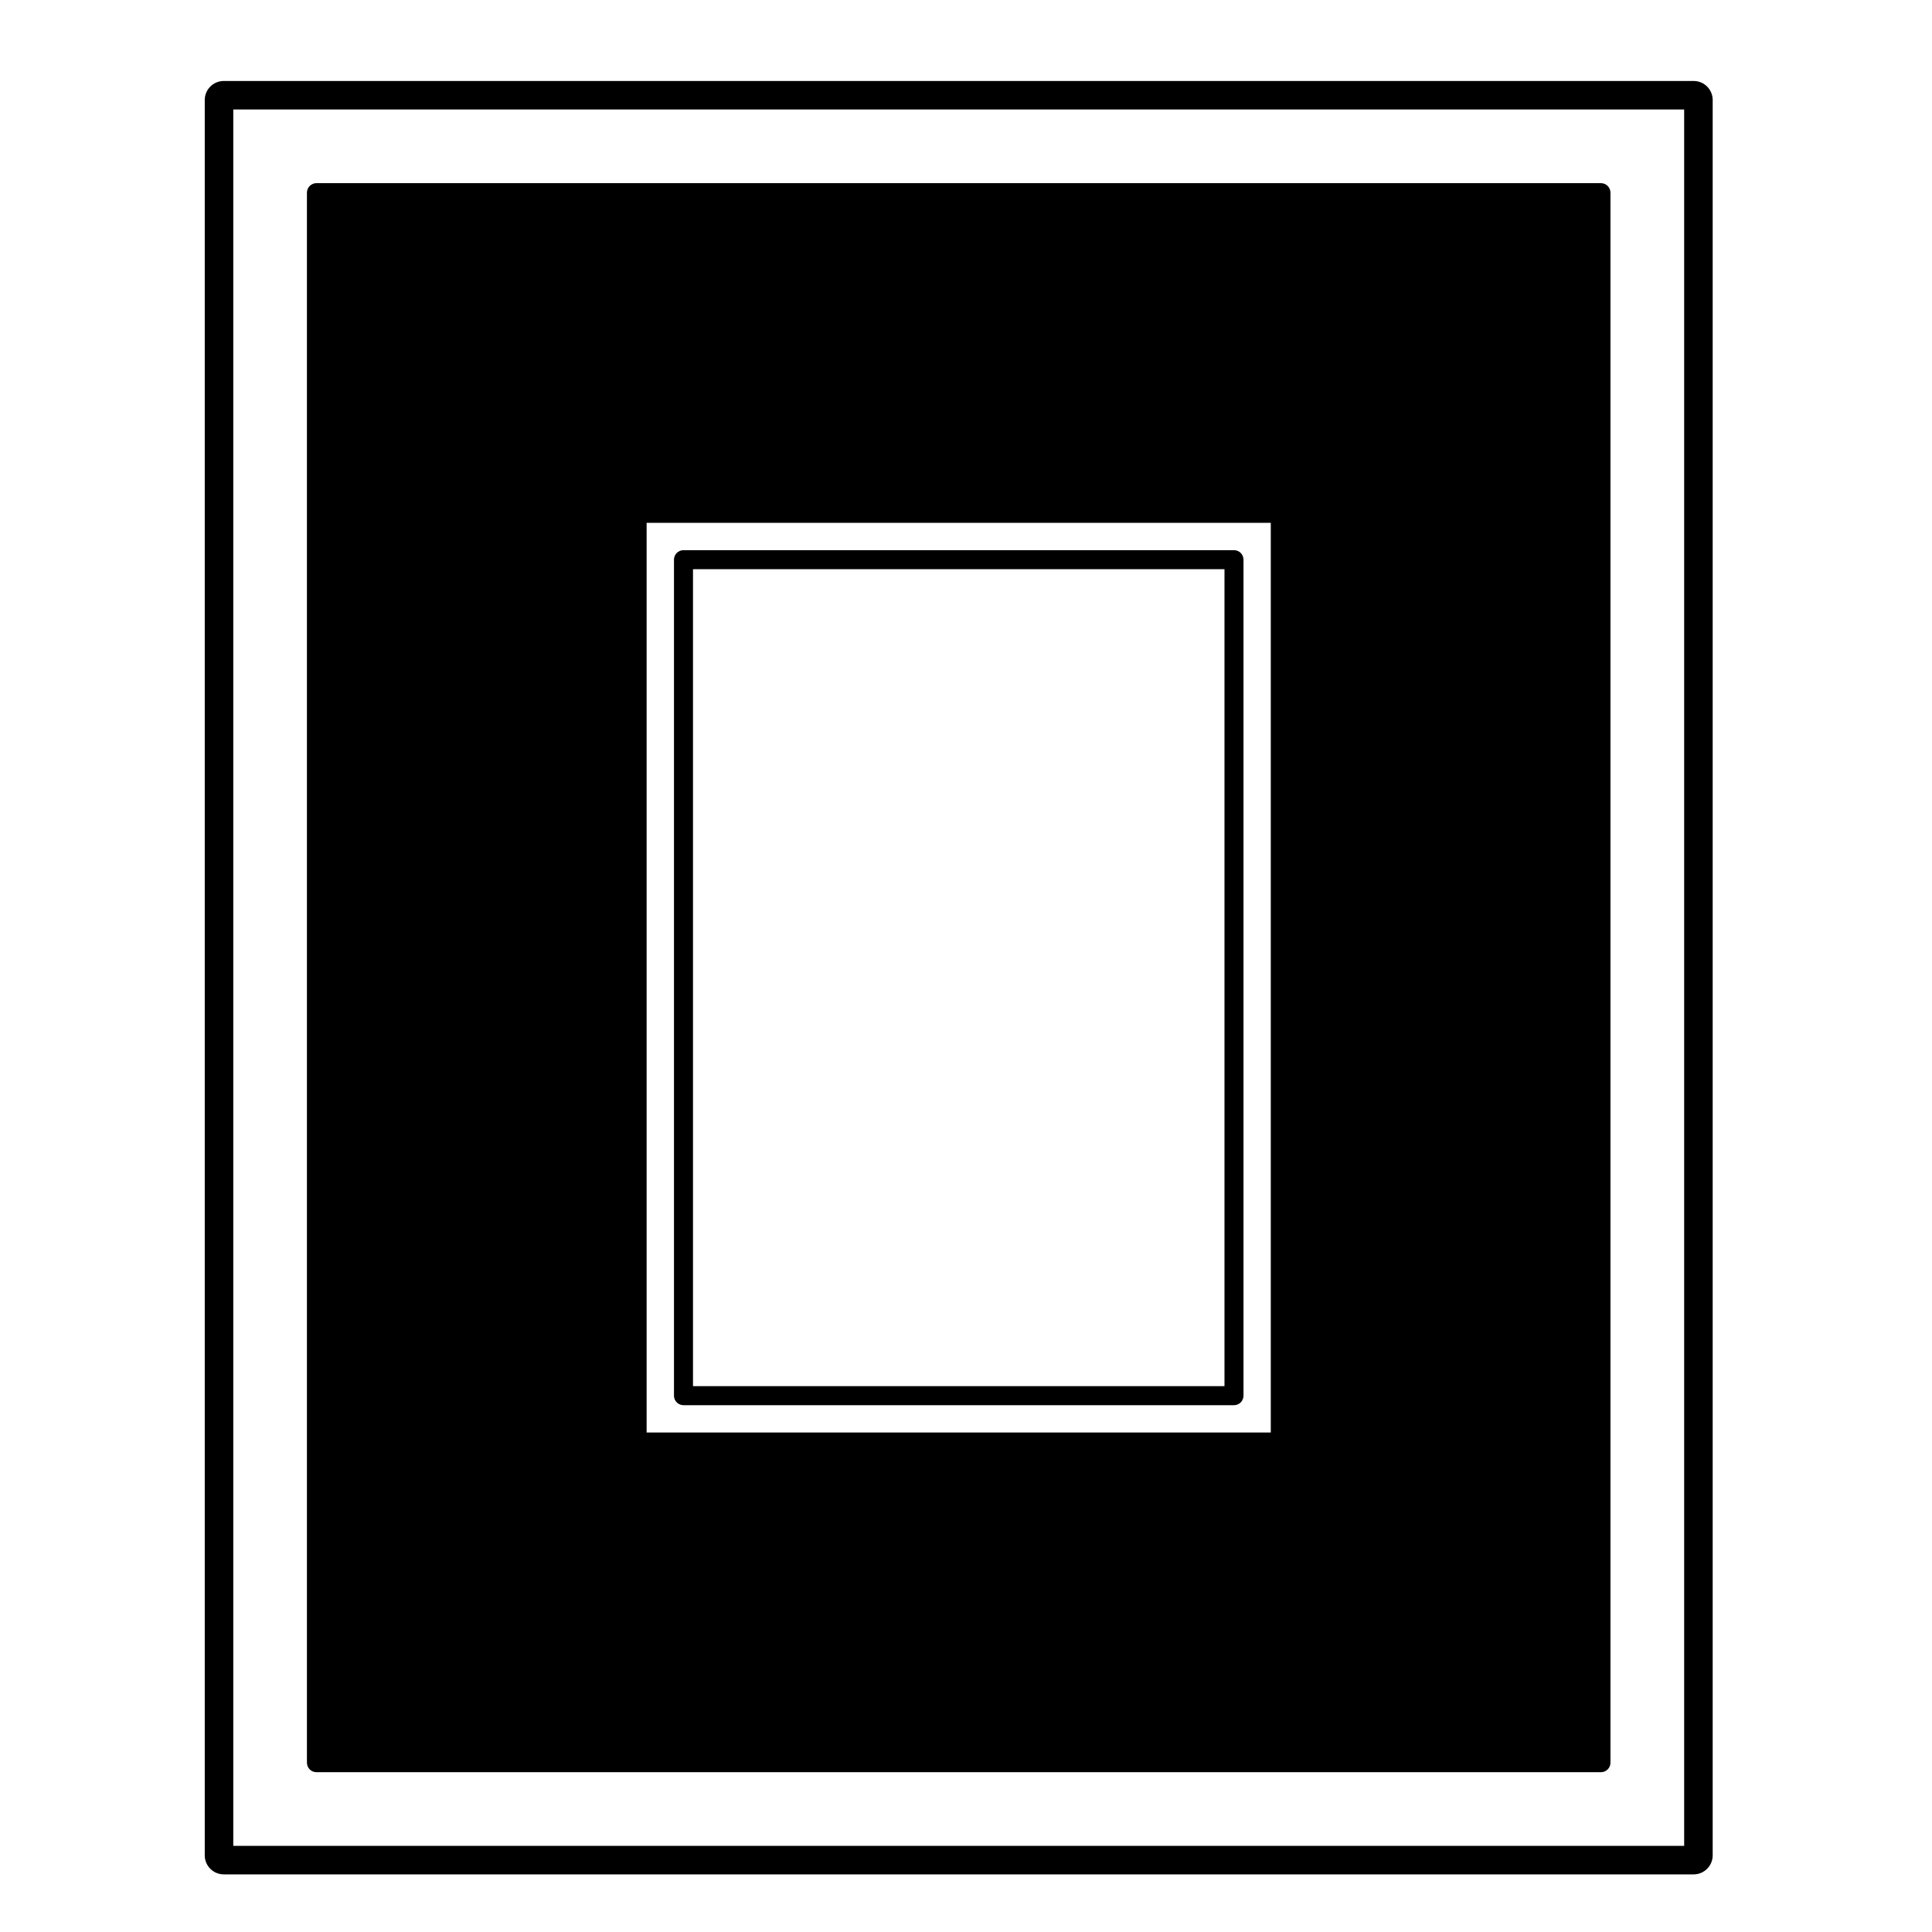 <?xml version="1.0" encoding="UTF-8"?>
<!-- Uploaded to: SVG Repo, www.svgrepo.com, Generator: SVG Repo Mixer Tools -->
<svg fill="#000000" width="800px" height="800px" version="1.1" viewBox="144 144 512 512" xmlns="http://www.w3.org/2000/svg">
 <g>
  <path d="m227.86 613.65h340.41c1.391 0 2.519-1.129 2.519-2.519v-416.07c0-1.391-1.129-2.519-2.519-2.519h-340.41c-1.391 0-2.519 1.129-2.519 2.519v416.07c0 1.398 1.129 2.519 2.519 2.519zm87.5-90.02v-241.07h165.41v241.07z"/>
  <path d="m471.02 289.8h-145.89c-1.391 0-2.519 1.129-2.519 2.519v221.55c0 1.391 1.129 2.519 2.519 2.519h145.89c1.391 0 2.519-1.129 2.519-2.519v-221.55c0-1.391-1.129-2.519-2.519-2.519zm-2.519 5.039v216.51h-140.85v-216.51z"/>
  <path d="m592.84 165.46h-389.54c-2.781 0-5.039 2.258-5.039 5.039v465.19c0 2.781 2.258 5.039 5.039 5.039h389.54c2.781 0 5.039-2.258 5.039-5.039v-465.19c0-2.781-2.258-5.039-5.039-5.039zm-2.519 7.559v460.15h-384.5v-460.15z"/>
 </g>
</svg>